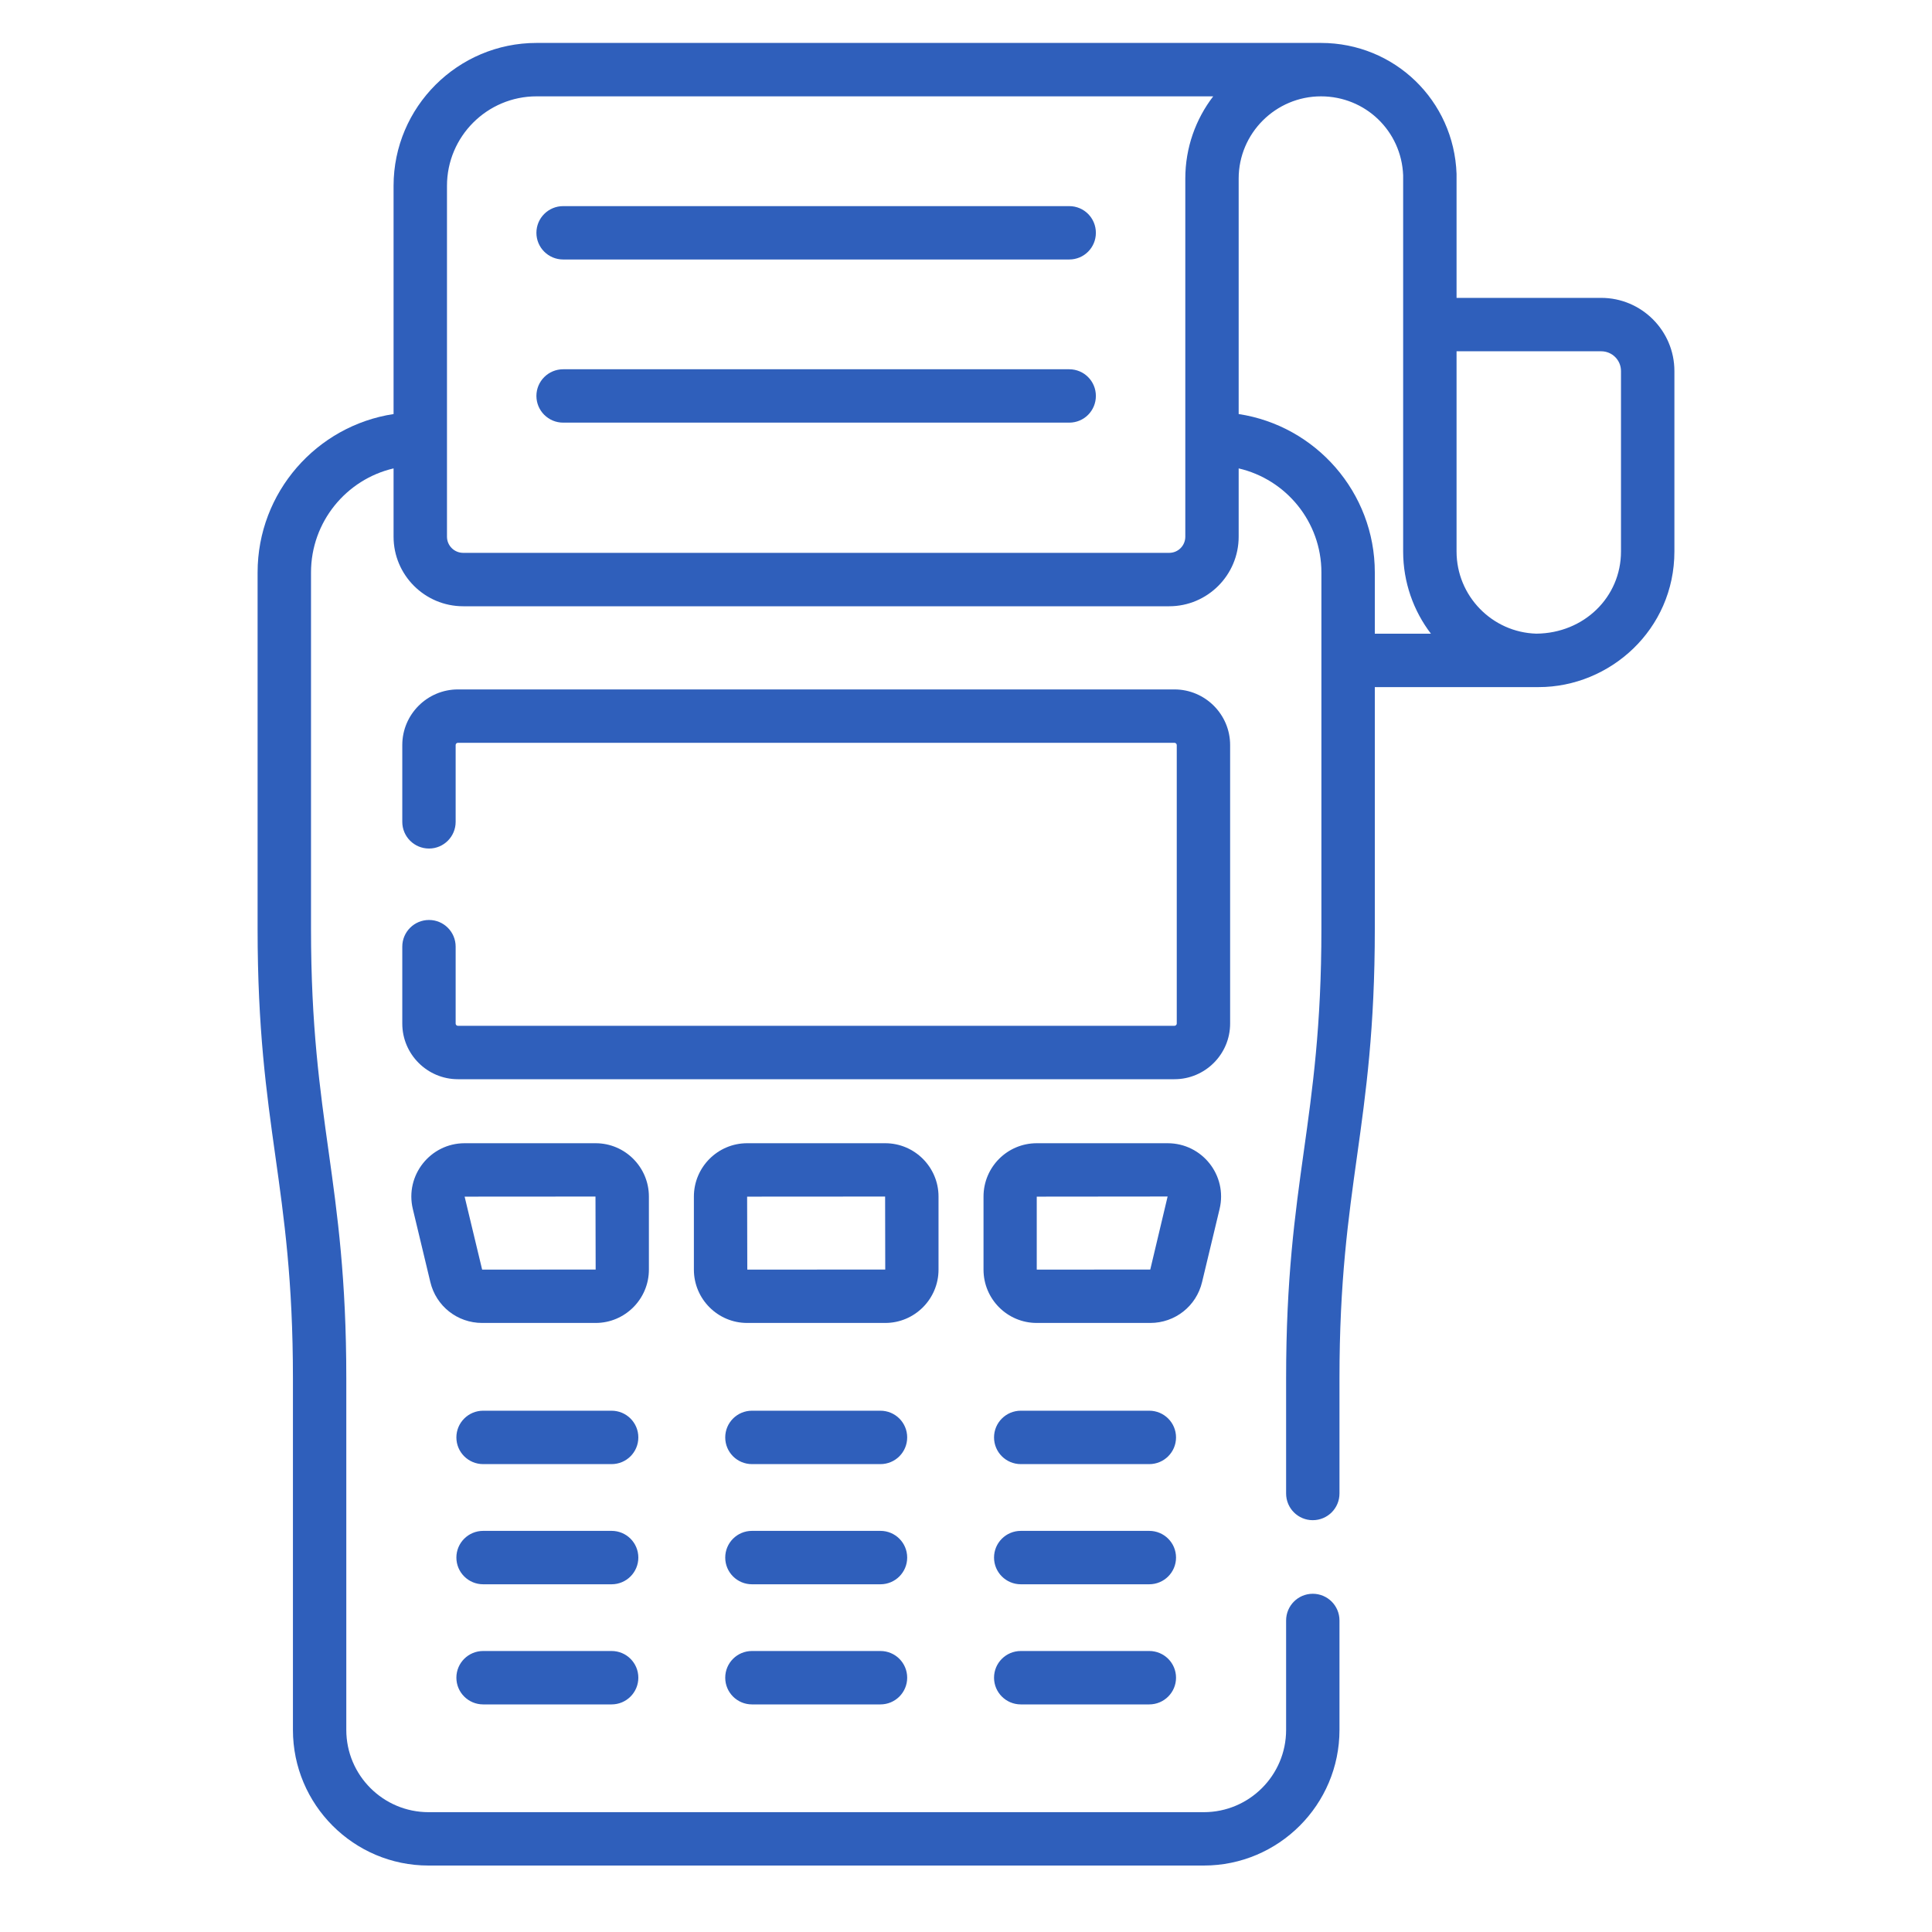 <svg width="45" height="45" viewBox="0 0 45 45" fill="none" xmlns="http://www.w3.org/2000/svg">
<path d="M24.904 4.801H13.117C12.773 4.801 12.494 5.079 12.494 5.423C12.494 5.766 12.773 6.044 13.117 6.044H24.904C25.25 6.044 25.525 5.766 25.525 5.423C25.525 5.079 25.25 4.801 24.904 4.801Z" fill="#2F5FBB"/>
<path d="M24.904 8.601H13.117C12.773 8.601 12.494 8.879 12.494 9.222C12.494 9.566 12.773 9.844 13.117 9.844H24.904C25.25 9.844 25.525 9.566 25.525 9.222C25.525 8.879 25.25 8.601 24.904 8.601Z" fill="#2F5FBB"/>
<path d="M14.245 32.858H11.254C10.909 32.858 10.63 33.137 10.63 33.48C10.63 33.824 10.909 34.102 11.254 34.102H14.245C14.59 34.102 14.868 33.824 14.868 33.48C14.868 33.137 14.59 32.858 14.245 32.858Z" fill="#2F5FBB"/>
<path d="M20.507 32.858H17.515C17.17 32.858 16.892 33.137 16.892 33.48C16.892 33.824 17.17 34.102 17.515 34.102H20.507C20.852 34.102 21.13 33.824 21.13 33.48C21.13 33.137 20.852 32.858 20.507 32.858Z" fill="#2F5FBB"/>
<path d="M26.768 32.858H23.777C23.432 32.858 23.153 33.137 23.153 33.48C23.153 33.824 23.432 34.102 23.777 34.102H26.768C27.113 34.102 27.392 33.824 27.392 33.48C27.392 33.137 27.113 32.858 26.768 32.858Z" fill="#2F5FBB"/>
<path d="M14.245 35.657H11.254C10.909 35.657 10.63 35.935 10.63 36.279C10.63 36.622 10.909 36.901 11.254 36.901H14.245C14.59 36.901 14.868 36.622 14.868 36.279C14.868 35.935 14.59 35.657 14.245 35.657Z" fill="#2F5FBB"/>
<path d="M20.507 35.657H17.515C17.17 35.657 16.892 35.935 16.892 36.279C16.892 36.622 17.17 36.901 17.515 36.901H20.507C20.852 36.901 21.13 36.622 21.13 36.279C21.13 35.935 20.852 35.657 20.507 35.657Z" fill="#2F5FBB"/>
<path d="M26.768 35.657H23.777C23.432 35.657 23.153 35.935 23.153 36.279C23.153 36.622 23.432 36.901 23.777 36.901H26.768C27.113 36.901 27.392 36.622 27.392 36.279C27.392 35.935 27.113 35.657 26.768 35.657Z" fill="#2F5FBB"/>
<path d="M14.245 38.455H11.254C10.909 38.455 10.63 38.733 10.63 39.077C10.63 39.42 10.909 39.699 11.254 39.699H14.245C14.59 39.699 14.868 39.42 14.868 39.077C14.868 38.733 14.59 38.455 14.245 38.455Z" fill="#2F5FBB"/>
<path d="M20.507 38.455H17.515C17.17 38.455 16.892 38.733 16.892 39.077C16.892 39.42 17.17 39.699 17.515 39.699H20.507C20.852 39.699 21.13 39.42 21.13 39.077C21.13 38.733 20.852 38.455 20.507 38.455Z" fill="#2F5FBB"/>
<path d="M26.768 38.455H23.777C23.432 38.455 23.153 38.733 23.153 39.077C23.153 39.42 23.432 39.699 23.777 39.699H26.768C27.113 39.699 27.392 39.42 27.392 39.077C27.392 38.733 27.113 38.455 26.768 38.455Z" fill="#2F5FBB"/>
<path d="M28.652 17.353C28.652 16.639 28.069 16.058 27.355 16.058H10.666C9.953 16.058 9.37 16.639 9.37 17.353V19.142C9.37 19.486 9.648 19.764 9.993 19.764C10.335 19.764 10.613 19.486 10.613 19.142V17.353C10.613 17.325 10.637 17.301 10.666 17.301H27.355C27.382 17.301 27.409 17.325 27.409 17.353V23.841C27.409 23.87 27.382 23.893 27.355 23.893H10.666C10.637 23.893 10.613 23.87 10.613 23.841V22.049C10.613 21.706 10.335 21.428 9.993 21.428C9.648 21.428 9.37 21.706 9.37 22.049V23.841C9.37 24.556 9.953 25.137 10.666 25.137H27.355C28.069 25.137 28.652 24.556 28.652 23.841V17.353Z" fill="#2F5FBB"/>
<path d="M15.114 27.87C15.114 27.185 14.557 26.628 13.874 26.628H10.822C10.023 26.628 9.429 27.377 9.615 28.158L10.023 29.86C10.156 30.422 10.653 30.814 11.23 30.814H13.874C14.557 30.814 15.114 30.257 15.114 29.572V27.87ZM11.23 29.572L10.822 27.872L13.87 27.87L13.874 29.57L11.23 29.572Z" fill="#2F5FBB"/>
<path d="M21.86 29.572V27.87C21.86 27.185 21.303 26.628 20.619 26.628H17.402C16.719 26.628 16.162 27.185 16.162 27.87V29.572C16.162 30.257 16.719 30.814 17.402 30.814H20.619C21.303 30.814 21.86 30.257 21.86 29.572ZM17.406 29.572L17.402 27.872L20.616 27.87L20.619 29.57L17.406 29.572Z" fill="#2F5FBB"/>
<path d="M27.999 29.86L28.407 28.158C28.593 27.378 28.002 26.628 27.196 26.628H24.148C23.462 26.628 22.908 27.185 22.908 27.87V29.572C22.908 30.257 23.462 30.814 24.148 30.814H26.792C27.369 30.814 27.866 30.422 27.999 29.86ZM26.792 29.57L24.148 29.572V27.872L27.196 27.869L26.792 29.57Z" fill="#2F5FBB"/>
<path d="M37.295 6.938H33.926V4.071C33.926 4.064 33.926 4.057 33.926 4.05C33.866 2.34 32.48 1 30.768 1H12.497C10.663 1 9.167 2.493 9.167 4.328V9.644C7.376 9.916 6 11.467 6 13.333V21.633C6 26.299 6.823 27.552 6.823 32.104V40.293C6.823 42.035 8.239 43.452 9.98 43.452H28.039C29.783 43.452 31.199 42.035 31.199 40.293V37.744C31.199 37.4 30.921 37.122 30.576 37.122C30.234 37.122 29.956 37.401 29.956 37.744V40.293C29.956 41.35 29.097 42.209 28.039 42.209H9.983C8.925 42.209 8.066 41.35 8.066 40.293V32.104C8.066 27.458 7.244 26.166 7.244 21.633V13.333C7.244 12.155 8.066 11.166 9.167 10.91V12.501C9.167 13.394 9.894 14.121 10.789 14.121H27.233C28.125 14.121 28.851 13.394 28.851 12.501V10.91C29.956 11.166 30.778 12.155 30.778 13.333V21.633C30.778 26.167 29.956 27.454 29.956 32.104V34.787C29.956 35.13 30.234 35.408 30.576 35.408C30.921 35.408 31.199 35.13 31.199 34.787V32.104C31.199 27.577 32.022 26.272 32.022 21.633V16.004H35.839C37.498 16.004 39 14.665 39 12.845V8.642C39 7.703 38.234 6.938 37.295 6.938ZM27.608 12.501C27.608 12.708 27.442 12.877 27.233 12.877H10.789C10.58 12.877 10.411 12.708 10.411 12.501V4.328C10.411 3.179 11.346 2.244 12.497 2.244H28.258C27.85 2.775 27.608 3.44 27.608 4.159V12.501ZM32.022 14.76V13.333C32.022 11.467 30.645 9.916 28.851 9.644V4.159C28.851 3.103 29.714 2.244 30.768 2.244C31.803 2.244 32.642 3.051 32.682 4.083V12.845C32.682 13.564 32.924 14.229 33.329 14.76H32.022ZM37.756 12.845C37.756 13.911 36.891 14.751 35.783 14.759C34.755 14.729 33.926 13.882 33.926 12.845V8.182H37.295C37.551 8.182 37.756 8.389 37.756 8.642V12.845Z" fill="#2F5FBB"/>
</svg>
